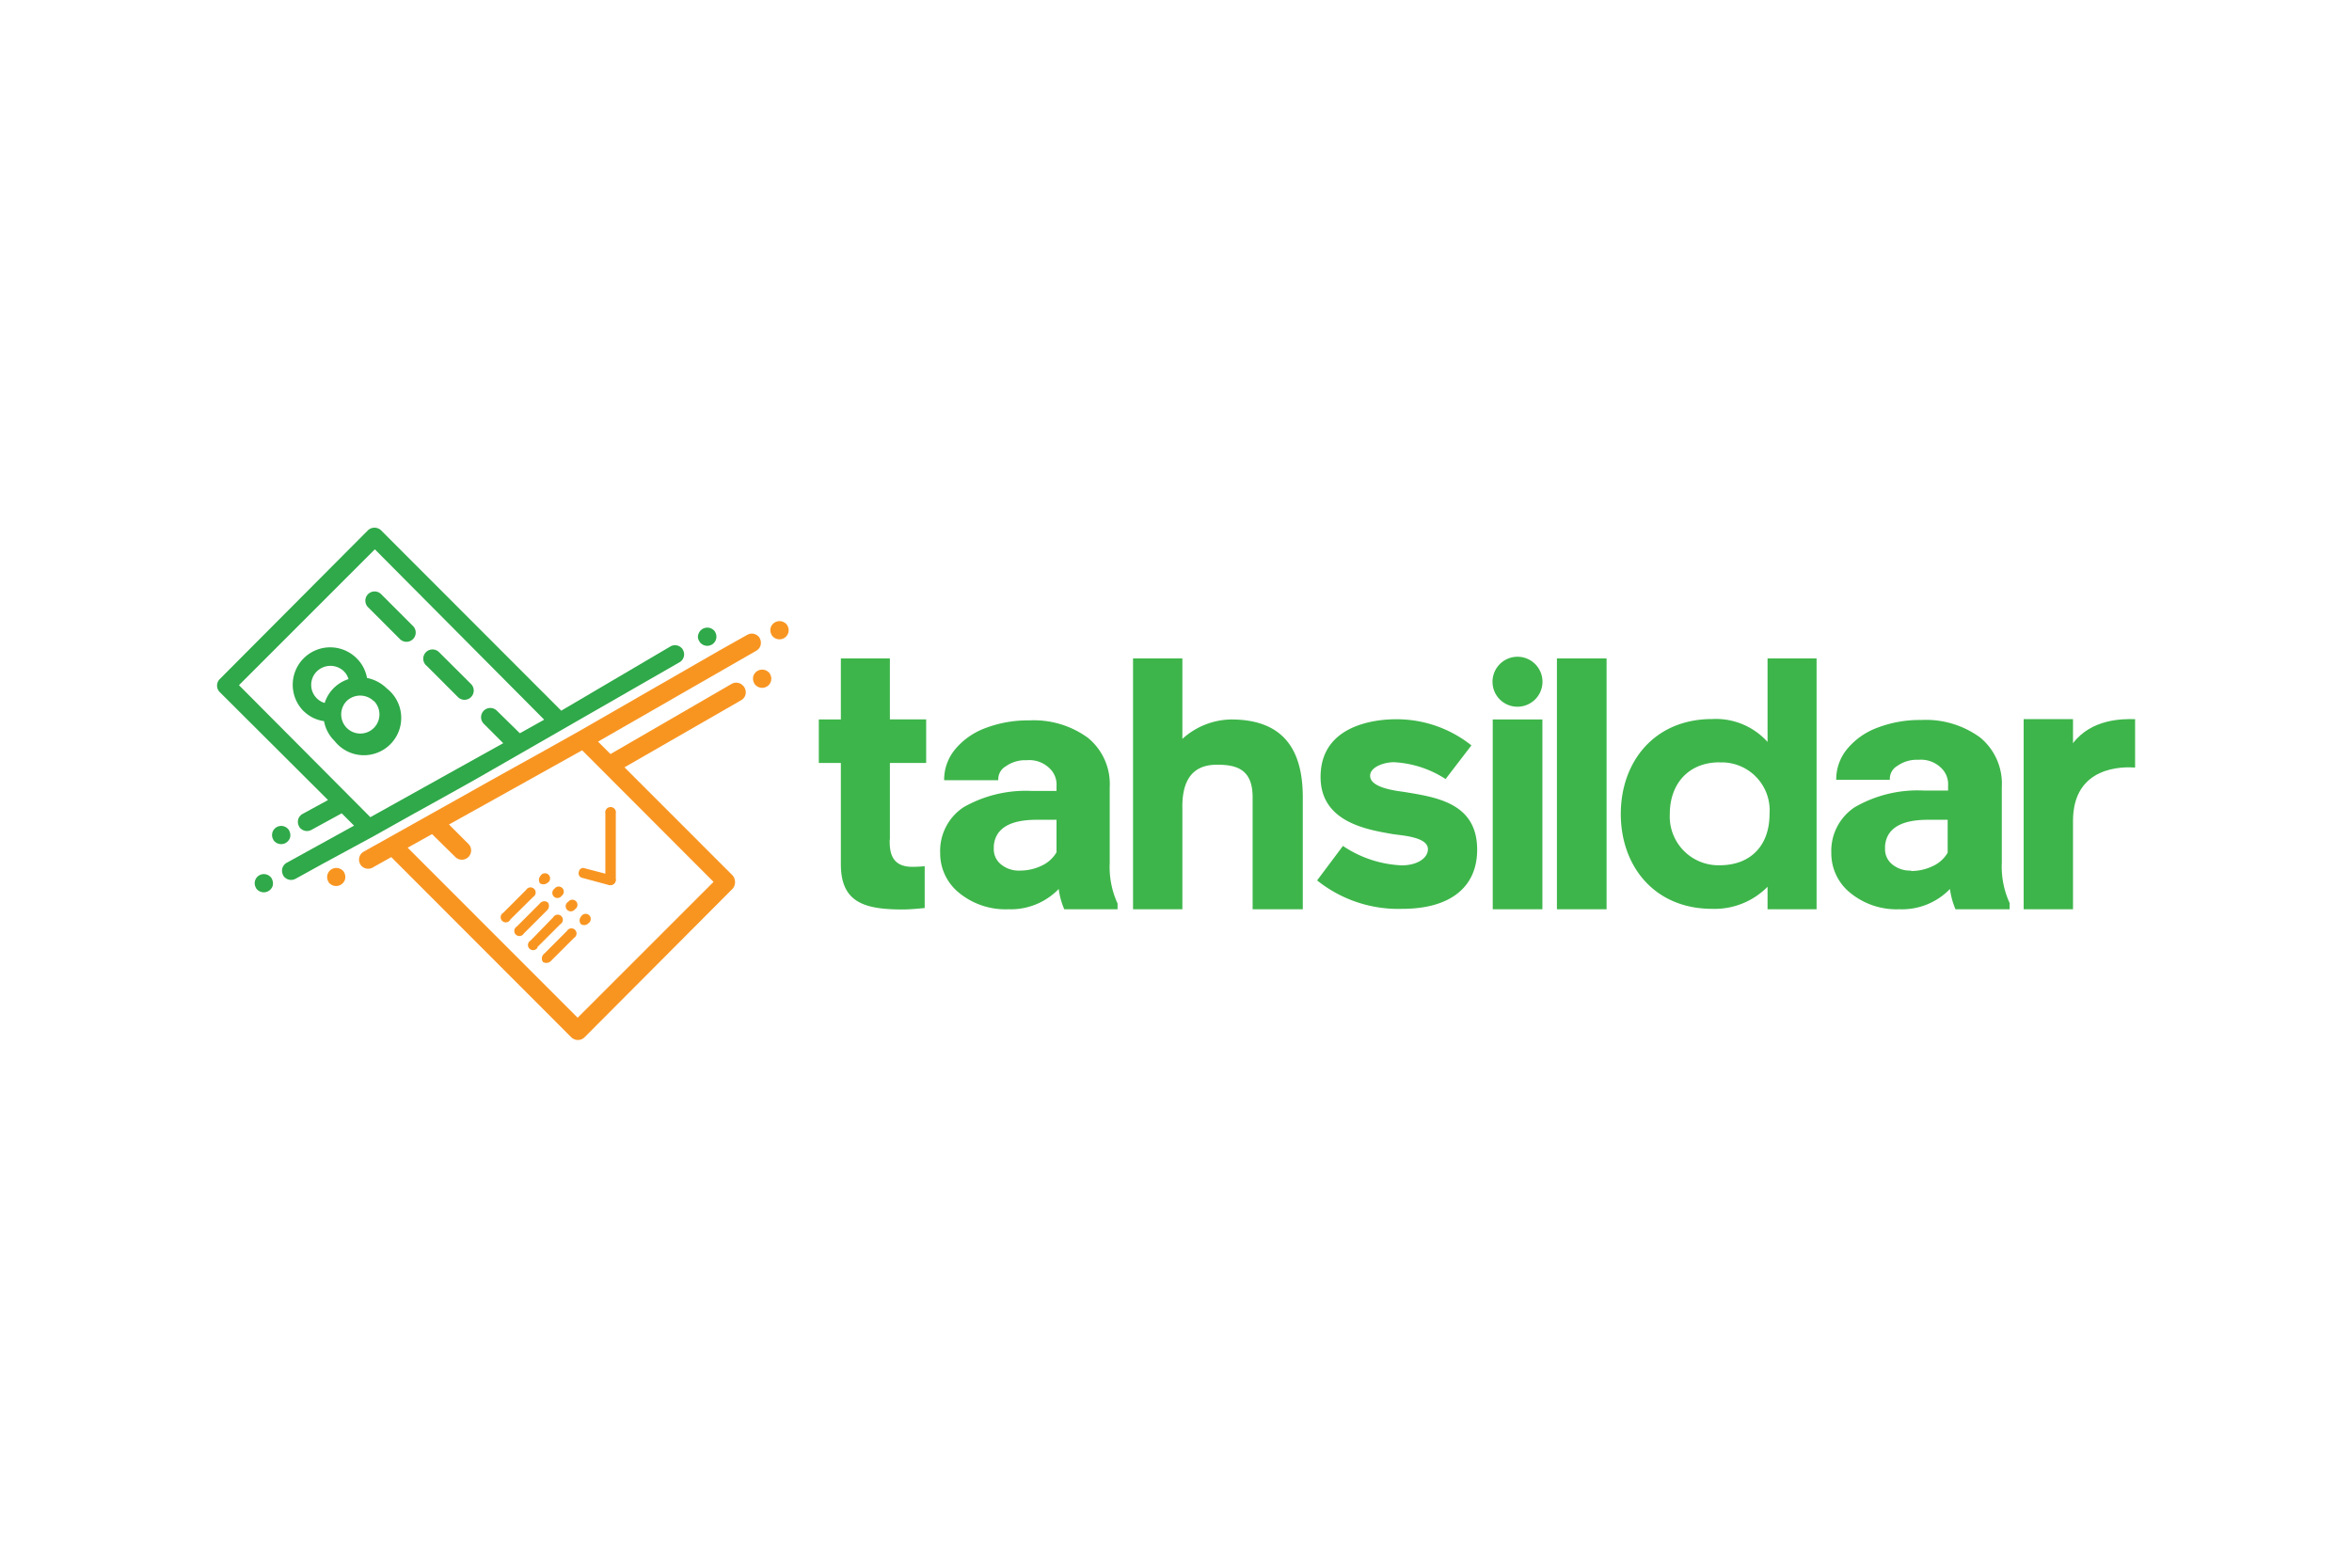<svg id="Layer_1" data-name="Layer 1" xmlns="http://www.w3.org/2000/svg" viewBox="0 0 225 150"><defs><style>.cls-1{fill:#2fa949;}.cls-2{fill:#f89521;}.cls-3{fill:#3db54a;}</style></defs><title>tahsildar</title><path class="cls-1" d="M26,84.08a.5.5,0,0,0-.14-.19.88.88,0,0,0-1.05-.14.87.87,0,0,0-.33,1.19.5.5,0,0,0,.14.19.89.89,0,0,0,1.47-.39A.94.94,0,0,0,26,84.08Z"/><path class="cls-1" d="M27.66,79.47a.5.5,0,0,0-.14-.19.88.88,0,0,0-1.05-.14.87.87,0,0,0-.33,1.19.5.5,0,0,0,.14.19.89.89,0,0,0,1.47-.39A.92.92,0,0,0,27.66,79.47Z"/><path class="cls-1" d="M35.21,58.1l3.05,3.05a.88.88,0,0,0,1.25-1.25l-3.05-3.05a.88.88,0,0,0-1.25,1.25Z"/><path class="cls-1" d="M40.76,63.65l3.05,3.05a.88.88,0,0,0,1.25-1.25L42,62.4a.88.88,0,0,0-1.25,1.25Z"/><path class="cls-1" d="M66.9,61.35a.5.5,0,0,0,.14.19.88.88,0,0,0,1.05.14.87.87,0,0,0,.33-1.19.5.5,0,0,0-.14-.19.89.89,0,0,0-1.47.39A.72.72,0,0,0,66.9,61.35Z"/><path class="cls-1" d="M21,66.2,31.38,76.55l-2.44,1.33a.87.87,0,0,0-.33,1.19.5.5,0,0,0,.14.19.88.88,0,0,0,1.05.14l2.89-1.58L33.87,79l-6.44,3.55a.88.88,0,0,0-.42.53.92.92,0,0,0,.08.67.5.5,0,0,0,.14.19.88.88,0,0,0,1.05.14L31,82.58,35.76,80l3.91-2.19h0l1.61-.89h0l3-1.67h0l1.58-.89L65,63.37a.87.87,0,0,0,.33-1.19.5.5,0,0,0-.14-.19.88.88,0,0,0-1.05-.14L53.69,68,36.45,50.74a.91.91,0,0,0-1.25,0L21,65A.88.88,0,0,0,21,66.2Zm31.06,2.66-2.33,1.3L47.53,68a.88.88,0,0,0-1.25,1.25l1.86,1.86-4.19,2.33h0l-8.52,4.75L22.86,65.56l13-13Z"/><path class="cls-1" d="M29.07,68.06A3.45,3.45,0,0,0,31,69a3.49,3.49,0,0,0,1,1.89A3.57,3.57,0,1,0,37,65.87a3.69,3.69,0,0,0-1.89-1,3.49,3.49,0,0,0-1-1.89,3.58,3.58,0,0,0-5.05,5.08Zm6.69-1a1.83,1.83,0,1,1-2.58,0A1.86,1.86,0,0,1,35.76,67.09ZM32.9,64.23a1.74,1.74,0,0,1,.44.75,3.5,3.5,0,0,0-2.28,2.28,1.74,1.74,0,0,1-.75-.44,1.81,1.81,0,0,1,0-2.58A1.86,1.86,0,0,1,32.9,64.23Z"/><path class="cls-2" d="M73.81,60.73a.5.5,0,0,0,.14.19.88.88,0,0,0,1.05.14.87.87,0,0,0,.33-1.19.5.5,0,0,0-.14-.19.89.89,0,0,0-1.47.39A.9.9,0,0,0,73.81,60.73Z"/><path class="cls-2" d="M72.15,65.37a.5.5,0,0,0,.14.19.88.88,0,0,0,1.05.14.87.87,0,0,0,.33-1.19.5.5,0,0,0-.14-.19.89.89,0,0,0-1.47.39A.94.94,0,0,0,72.15,65.37Z"/><path class="cls-2" d="M48.8,88,51,85.82a.49.49,0,1,0-.67-.67l-2.19,2.19a.49.49,0,1,0,.67.67Z"/><path class="cls-2" d="M58.91,84.08V77.83a.51.51,0,1,0-1,0v6.24a.51.51,0,1,0,1,0Z"/><path class="cls-2" d="M55.72,84l2.55.69a.51.51,0,1,0,0-1l-2.33-.61a.41.41,0,0,0-.56.33A.44.44,0,0,0,55.72,84Z"/><path class="cls-2" d="M50.11,89.32l2.19-2.19a.58.58,0,0,0,.11-.78.55.55,0,0,0-.78.11l-2.19,2.19a.49.49,0,1,0,.67.67Z"/><path class="cls-2" d="M51.41,90.62l2.19-2.19a.49.49,0,1,0-.67-.67L50.75,90a.49.49,0,1,0,.67.67Z"/><path class="cls-2" d="M52.72,91.93l2.19-2.19a.49.49,0,1,0-.67-.67l-2.19,2.19a.58.58,0,0,0-.11.78A.61.61,0,0,0,52.72,91.93Z"/><path class="cls-2" d="M52.44,84.41l-.06.06a.49.49,0,1,0-.67-.67l.06-.06a.58.58,0,0,0-.11.78A.61.61,0,0,0,52.44,84.41Z"/><path class="cls-2" d="M53.75,85.68l-.06.06a.49.49,0,1,0-.67-.67l.06-.06a.49.49,0,1,0,.67.67Z"/><path class="cls-2" d="M55,87,55,87a.49.49,0,1,0-.67-.67l.06-.06A.49.49,0,1,0,55,87Z"/><path class="cls-2" d="M56.33,88.29l-.06.06a.49.49,0,1,0-.67-.67l.06-.06a.58.58,0,0,0-.11.78A.55.55,0,0,0,56.33,88.29Z"/><path class="cls-2" d="M32.93,83.49a.5.5,0,0,0-.14-.19.88.88,0,0,0-1.05-.14.87.87,0,0,0-.33,1.19.5.5,0,0,0,.14.19A.89.89,0,0,0,33,84.16.92.92,0,0,0,32.93,83.49Z"/><path class="cls-2" d="M70.09,83.77,59.74,73.42,70.9,67a.87.87,0,0,0,.33-1.19.5.5,0,0,0-.14-.19A.88.88,0,0,0,70,65.43l-11.6,6.72-1.19-1.19,15.13-8.69a.88.88,0,0,0,.42-.53.92.92,0,0,0-.08-.67.5.5,0,0,0-.14-.19.88.88,0,0,0-1.05-.14l-2.72,1.53L55.33,70l-3.91,2.19h0l-1.61.89h0l-3,1.67h0l-1.58.89L34.79,81.49a.87.87,0,0,0-.33,1.19.5.5,0,0,0,.14.19.88.88,0,0,0,1.05.14l1.78-1L54.66,99.26a.91.91,0,0,0,1.25,0L70.12,85A1,1,0,0,0,70.09,83.77ZM39,81.11l2.33-1.3L43.56,82a.88.88,0,1,0,1.25-1.25l-1.86-1.86,4.19-2.33h0l8.55-4.77L68.26,84.38l-13,13Z"/><path class="cls-3" d="M85.11,80.33c0,.94,0,2.61,2.16,2.61a11.81,11.81,0,0,0,1.19-.06v4c-.58.06-1.44.14-2.11.14-3.66,0-5.91-.67-5.91-4.33V73H78.33V68.84h2.11V63h4.69v5.83H88.6V73H85.13l0,7.35Z"/><path class="cls-3" d="M124.63,76.28V87h-4.8V76.28c0-2.69-1.55-3.11-3.39-3.11-1.3,0-3.41.39-3.33,4.19V87h-4.72V63h4.72V70.7a7.08,7.08,0,0,1,4.66-1.86C122.79,68.84,124.63,71.75,124.63,76.28Z"/><path class="cls-3" d="M126,84.24l2.47-3.3a10.89,10.89,0,0,0,5.63,1.86c1.44,0,2.5-.67,2.5-1.55,0-1.17-2.44-1.3-3.36-1.44-2.39-.42-6.91-1.11-6.91-5.47,0-5.11,5.52-5.52,7.19-5.52a11.48,11.48,0,0,1,7.24,2.5l-2.47,3.22a10,10,0,0,0-4.94-1.61c-.92,0-2.28.44-2.28,1.3,0,1.17,2.53,1.44,3.3,1.55,2.94.5,6.94,1,6.94,5.52,0,3.61-2.61,5.66-7.16,5.66A12.41,12.41,0,0,1,126,84.24Z"/><path class="cls-3" d="M145.19,67.62a2.38,2.38,0,0,1-2.41-2.33,2.39,2.39,0,1,1,2.41,2.33Zm-2.39,1.22h4.75V87H142.8Z"/><path class="cls-3" d="M148.94,63h4.75V87h-4.75Z"/><path class="cls-3" d="M169.09,84.85a7.12,7.12,0,0,1-5.3,2.11c-5.52,0-8.74-4.08-8.74-9.08s3.22-9.08,8.74-9.08a6.65,6.65,0,0,1,5.3,2.19V63h4.69V87h-4.69Zm-4.58-11.91c-3,0-4.77,2.08-4.77,4.94a4.66,4.66,0,0,0,4.77,4.91c2.94,0,4.77-1.86,4.77-4.91A4.59,4.59,0,0,0,164.51,72.95Z"/><path class="cls-3" d="M198.31,78.55V87h-4.72V68.81h4.72v2.3c1.78-2.33,4.72-2.33,5.94-2.3v4.63C203.14,73.36,198.31,73.25,198.31,78.55Z"/><path class="cls-3" d="M101.81,87a7.32,7.32,0,0,1-.53-1.94A6.38,6.38,0,0,1,96.46,87a7,7,0,0,1-4.66-1.53,4.85,4.85,0,0,1-1.86-3.86,5,5,0,0,1,2.25-4.38,12,12,0,0,1,6.52-1.55h2.36v-.47a2.14,2.14,0,0,0-.69-1.72,2.76,2.76,0,0,0-2.16-.75,3.2,3.2,0,0,0-2,.58,1.42,1.42,0,0,0-.72,1.33H90.32a4.54,4.54,0,0,1,1-2.89,6.8,6.8,0,0,1,2.91-2.08,11.31,11.31,0,0,1,4.22-.75,8.79,8.79,0,0,1,5.63,1.67,5.71,5.71,0,0,1,2.08,4.72v7.24a8.37,8.37,0,0,0,.75,3.89V87h-5.13V87ZM97.57,83.3a4.77,4.77,0,0,0,2.08-.47,3.19,3.19,0,0,0,1.42-1.28V78.44H99.15c-2.55,0-3.94.83-4.08,2.5l0,.28a1.84,1.84,0,0,0,.67,1.47A2.68,2.68,0,0,0,97.57,83.3Z"/><path class="cls-3" d="M187.07,87a7.32,7.32,0,0,1-.53-1.94A6.38,6.38,0,0,1,181.71,87a7,7,0,0,1-4.66-1.53,4.85,4.85,0,0,1-1.86-3.86,5,5,0,0,1,2.25-4.38A12,12,0,0,1,184,75.64h2.36v-.47a2.14,2.14,0,0,0-.69-1.72,2.76,2.76,0,0,0-2.16-.75,3.2,3.2,0,0,0-2,.58,1.42,1.42,0,0,0-.72,1.33h-5.13a4.54,4.54,0,0,1,1-2.89,6.8,6.8,0,0,1,2.91-2.08,11.31,11.31,0,0,1,4.22-.75,8.79,8.79,0,0,1,5.63,1.67,5.71,5.71,0,0,1,2.08,4.72v7.24a8.37,8.37,0,0,0,.75,3.89V87h-5.13Zm-4.25-3.66a4.77,4.77,0,0,0,2.08-.47,3.19,3.19,0,0,0,1.42-1.28V78.44h-1.91c-2.55,0-3.94.83-4.08,2.5l0,.28a1.84,1.84,0,0,0,.67,1.47A2.68,2.68,0,0,0,182.82,83.3Z"/></svg>